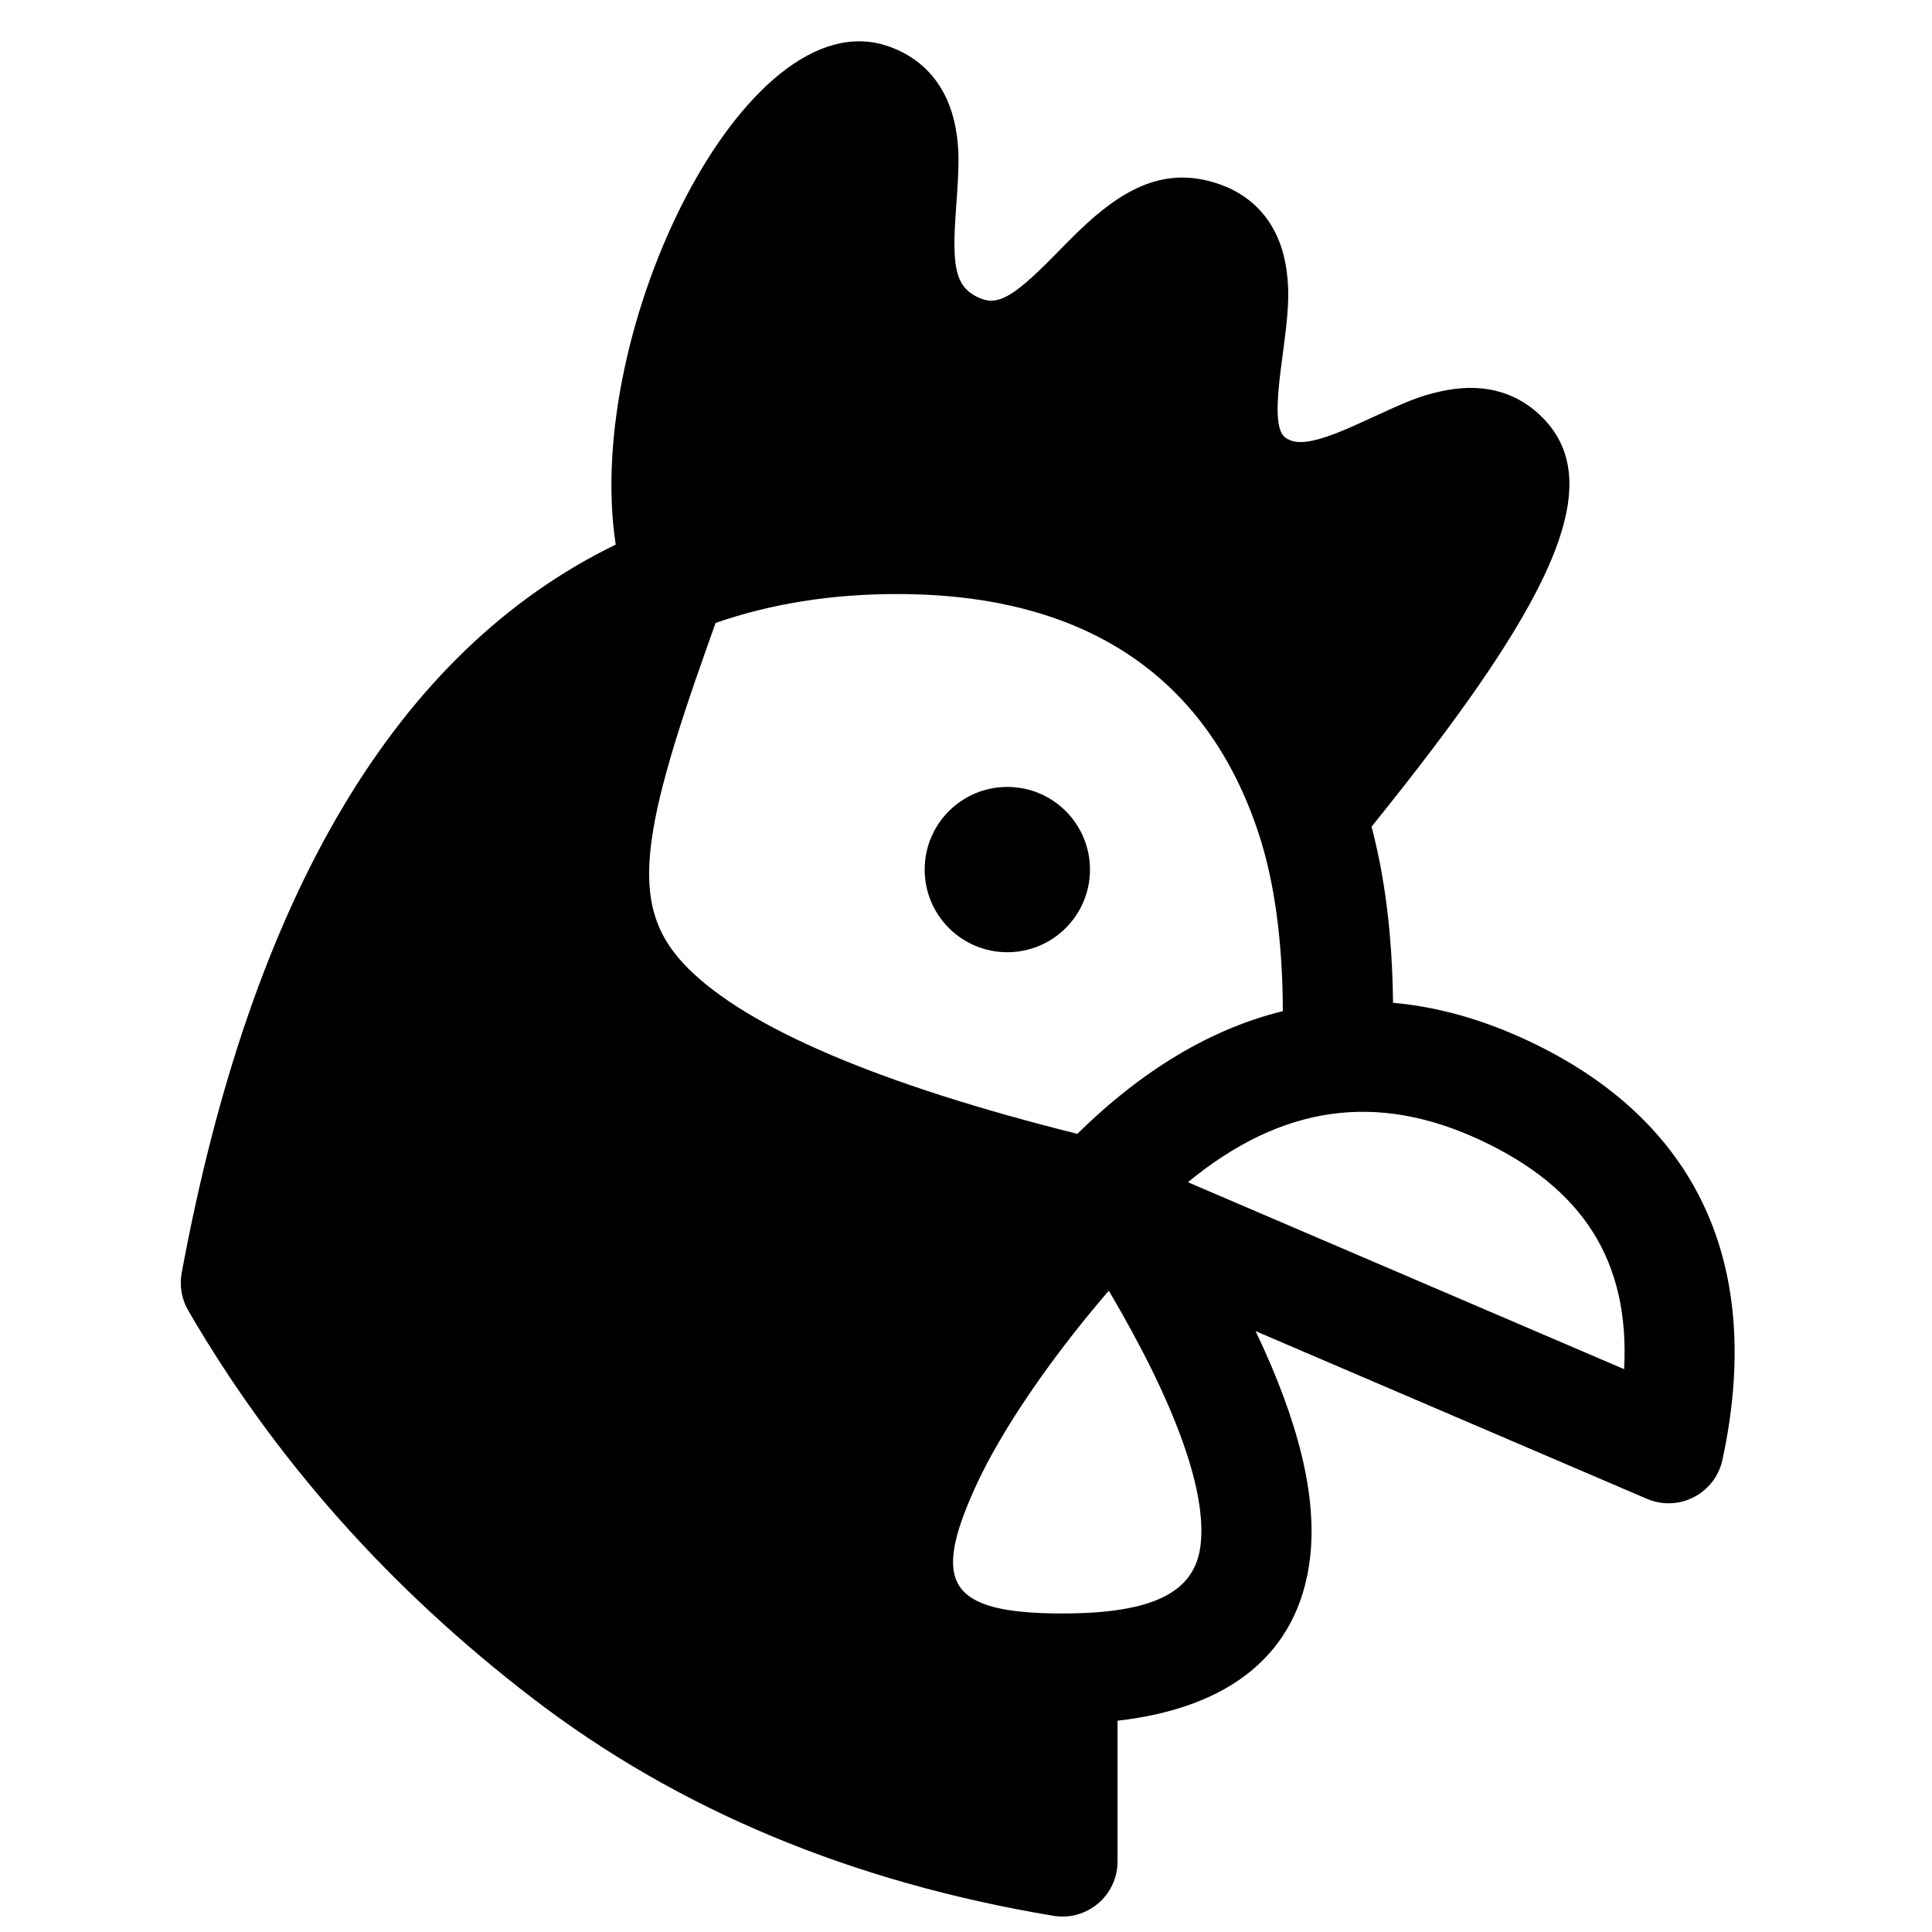 <?xml version="1.0" encoding="UTF-8"?>
<!-- Uploaded to: ICON Repo, www.svgrepo.com, Generator: ICON Repo Mixer Tools -->
<svg width="800px" height="800px" version="1.1" viewBox="144 144 512 512" xmlns="http://www.w3.org/2000/svg">
 <defs>
  <clipPath id="a">
   <path d="m191 154h413v497.9h-413z"/>
  </clipPath>
 </defs>
 <g clip-path="url(#a)">
  <path d="m513.16 409.75c11.625 1.031 23.438 4.309 35.383 9.863 45.293 21.074 63.062 59.574 51.926 111.24-1.938 8.98-11.586 13.965-20.027 10.348l-103.7-44.441c11.453 23.984 16.34 43.867 14.43 60.105-2.992 25.445-21.344 39.758-51.012 43.141v37.297c0 9.023-8.102 15.887-17.004 14.402-53.402-8.898-99.445-28.082-137.91-57.574-38.004-29.137-68.488-63.434-91.363-102.83-1.754-3.019-2.367-6.562-1.73-9.992 18.477-99.789 56.934-164.78 115.02-192.98-8.742-57.004 34.395-144.68 71.895-132.18 10.148 3.383 16.129 11.168 18.094 21.32 1.125 5.805 1.047 10.004 0.258 20.977-0.238 3.293-0.344 4.977-0.418 6.836-0.426 10.844 1.035 14.949 5.883 17.375 5.195 2.598 9.137 0.629 20.422-10.832 1.004-1.016 1.004-1.016 2.027-2.062 0.832-0.844 1.473-1.492 2.102-2.121 1.66-1.664 3.082-3.039 4.481-4.324 11.289-10.344 21.895-14.953 34.77-10.66 10.902 3.633 16.898 12.246 18.309 23.301 0.797 6.227 0.434 10.727-1.148 22.602-0.27 2.023-0.422 3.18-0.57 4.41-1.375 11.391-0.629 15.688 1.496 17.105 2.195 1.465 5.207 1.516 10.809-0.352 2.809-0.934 5.66-2.144 10.566-4.406 11.137-5.141 14.051-6.356 19.723-7.613 10.109-2.25 19.492-0.453 26.844 6.894 18.113 18.113 1.633 50.422-45.246 108.48 3.625 13.672 5.504 29.227 5.695 46.68zm-29.191 2.211c-0.062-18.855-2.281-34.699-6.551-47.504-13.141-39.418-43.797-63.031-95.668-63.031-17.348 0-33.383 2.539-48.113 7.656-0.66 1.871-1.395 3.949-2.246 6.34-18.48 51.906-20.457 69.777-5.031 85.203 15.664 15.664 50.242 30.629 103.14 43.855 17.281-16.984 35.535-27.883 54.473-32.52zm-81.609 126.39c-11.305 25.031-7.344 33.234 23.199 33.234 25.07 0 35.199-6.148 36.605-18.137 1.648-13.996-6.273-36.816-24.316-67.398-13.977 16.172-28.16 36.074-35.488 52.301zm172.05-31.512c1.535-28.645-10.926-48.059-38.191-60.742-27.27-12.688-52.449-9.332-77.41 11.199zm-163.46-110.49c-12.098 0-21.902-9.809-21.902-21.906s9.805-21.902 21.902-21.902c12.098 0 21.906 9.805 21.906 21.902s-9.809 21.906-21.906 21.906z"/>
 </g>
</svg>